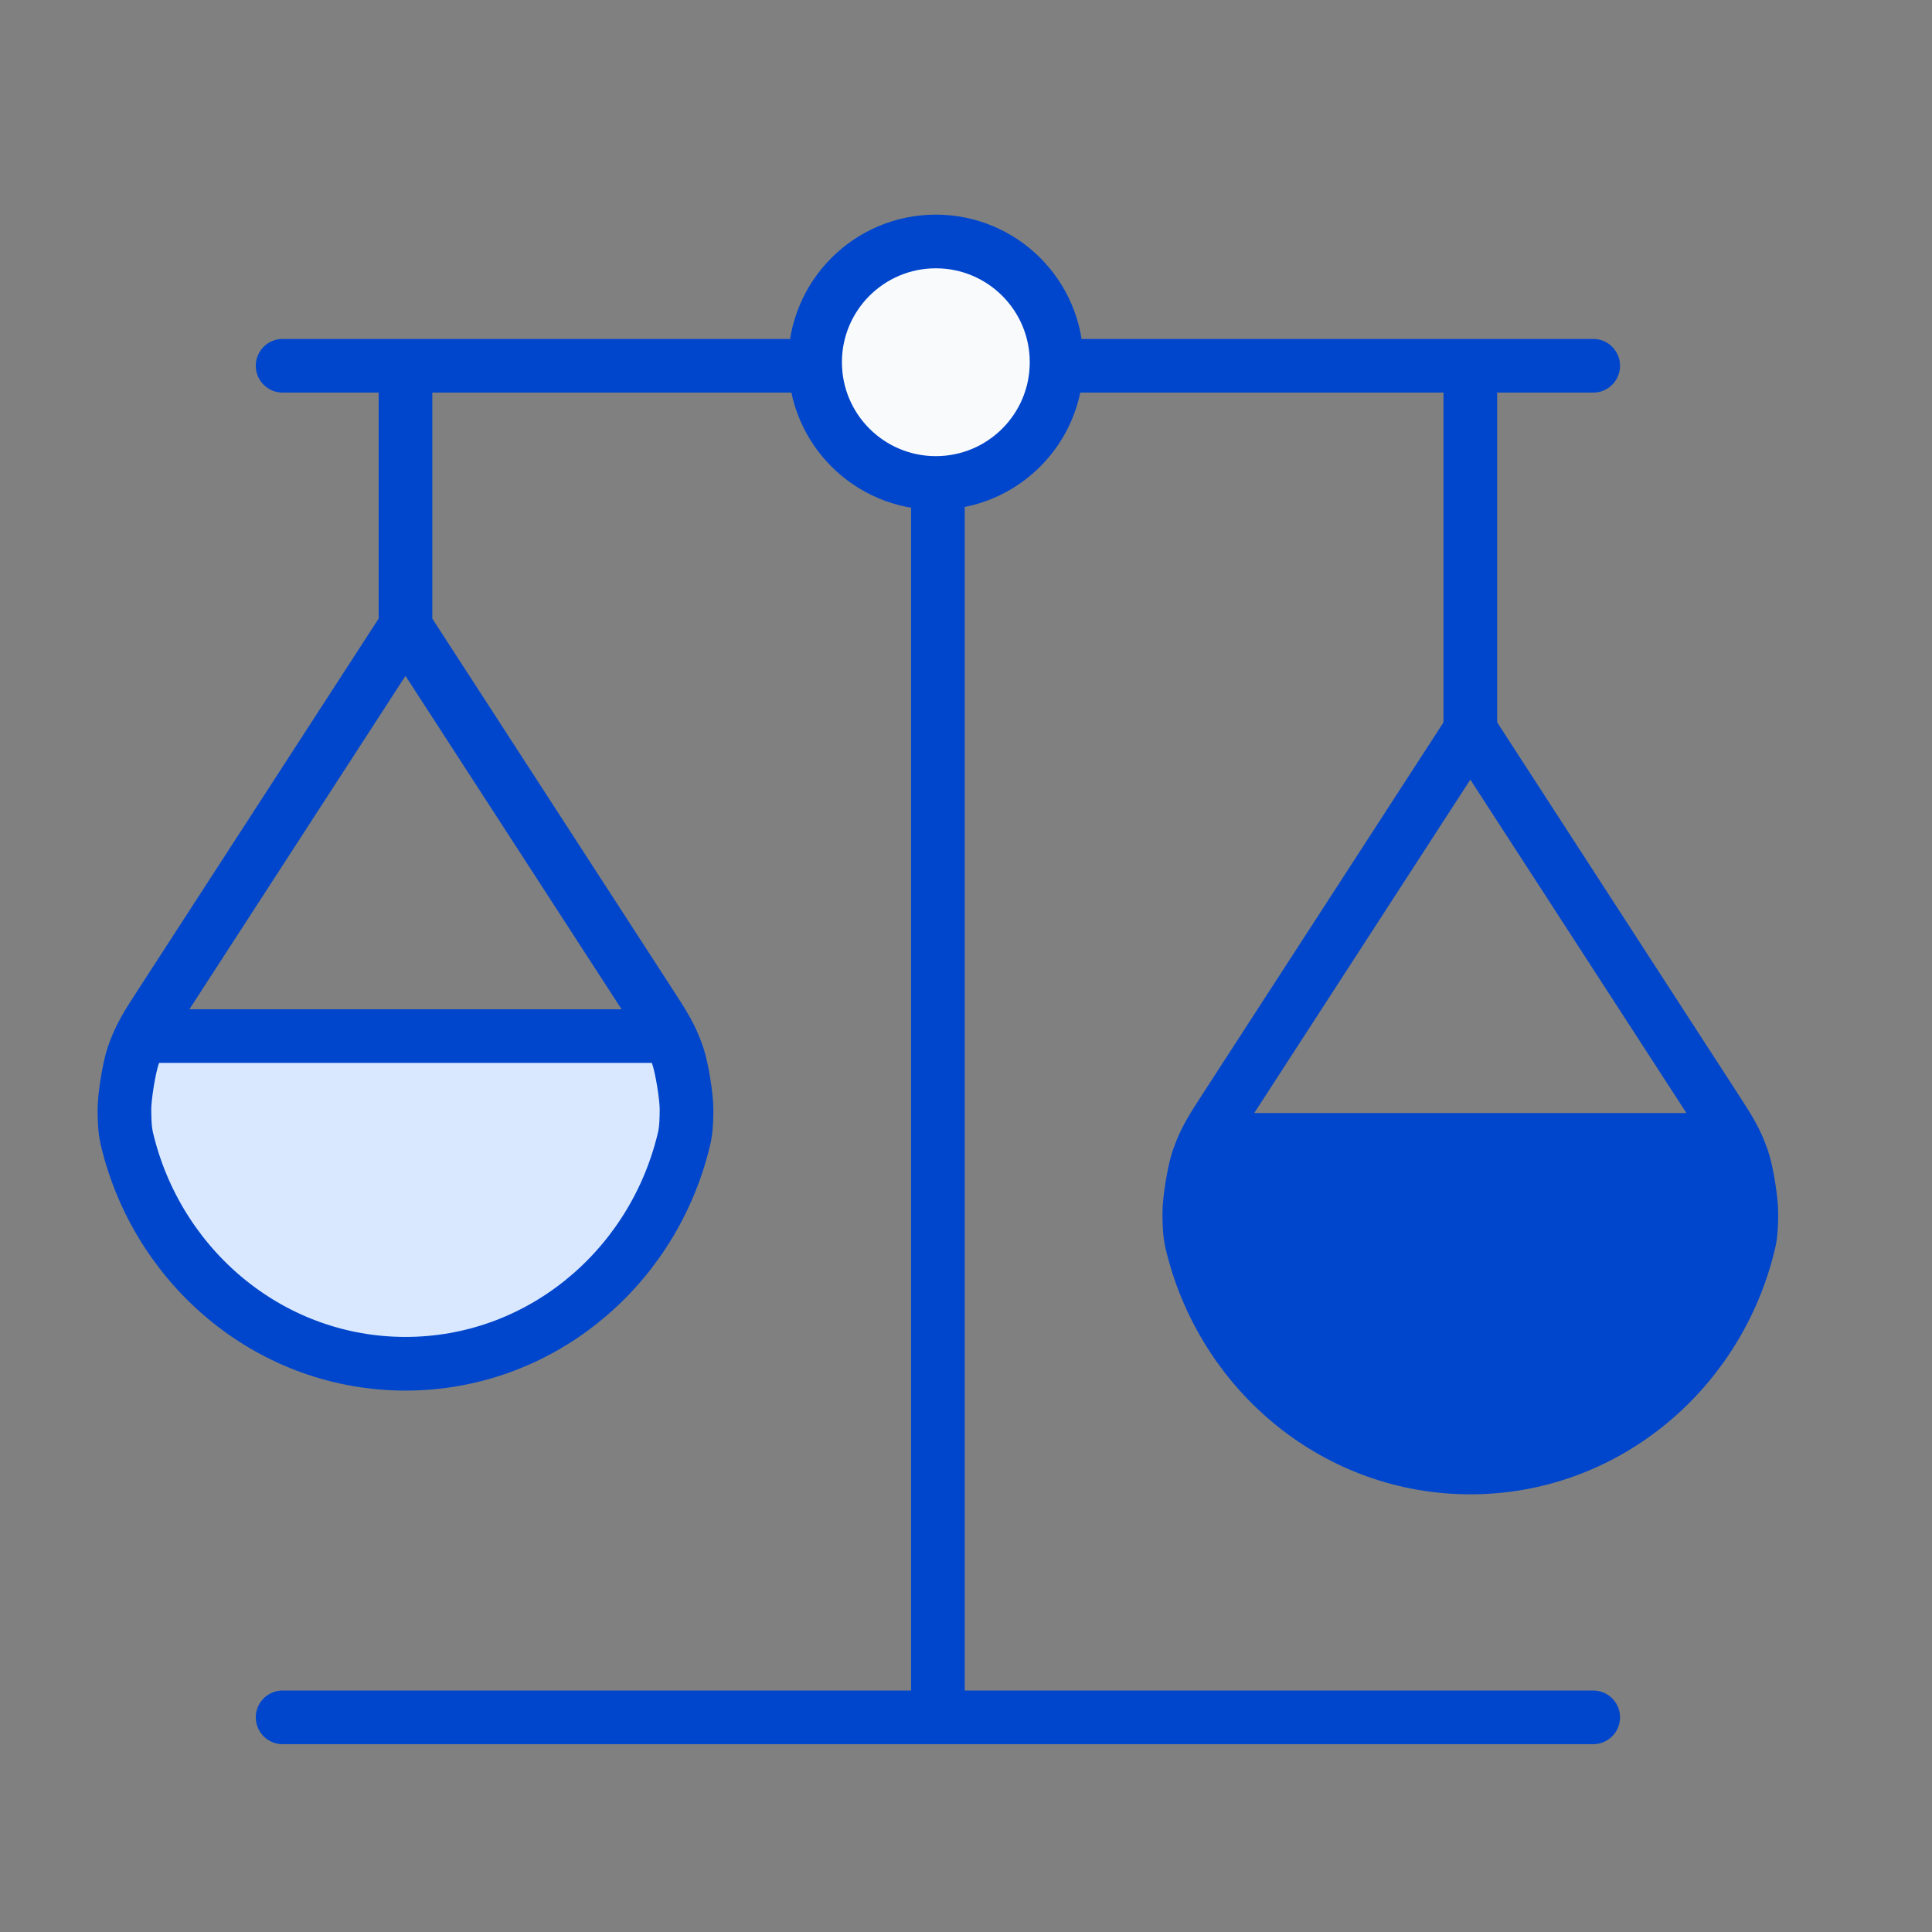 <svg xmlns="http://www.w3.org/2000/svg" width="72" height="72" viewBox="0 0 72 72" fill="none"><rect x="0" y="0" width="72" height="72" fill="#808080" stroke="none"/><path d="M15.373 51.181C21.102 51.181 25.746 46.818 25.746 41.436V40.949C25.746 40.267 25.746 39.926 25.605 39.665C25.48 39.436 25.282 39.249 25.038 39.133C24.761 39 24.398 39 23.672 39H7.075C6.348 39 5.985 39 5.708 39.133C5.464 39.249 5.266 39.436 5.141 39.665C5 39.926 5 40.267 5 40.949V41.436C5 46.818 9.644 51.181 15.373 51.181Z" fill="#D9E8FE"></path><path d="M55 55C60.523 55 65 50.702 65 45.4V44.92C65 44.248 65 43.912 64.864 43.655C64.744 43.429 64.553 43.246 64.317 43.131C64.05 43 63.7 43 63 43H47C46.3 43 45.95 43 45.682 43.131C45.447 43.246 45.256 43.429 45.136 43.655C45 43.912 45 44.248 45 44.92V45.4C45 50.702 49.477 55 55 55Z" fill="#0046CC"></path><path d="M15.111 23.349L5.998 37.409C5.468 38.227 5.203 38.635 4.958 39.36C4.808 39.804 4.634 40.884 4.637 41.353C4.642 42.117 4.692 42.309 4.791 42.691C6.015 47.375 10.171 50.823 15.111 50.823C20.05 50.823 24.207 47.375 25.43 42.691C25.53 42.309 25.58 42.117 25.585 41.353C25.588 40.884 25.413 39.804 25.263 39.36C25.019 38.635 24.754 38.227 24.224 37.409L15.111 23.349ZM15.111 23.349V13.631M54.795 27.216L45.682 41.276C45.152 42.093 44.887 42.502 44.642 43.226C44.492 43.67 44.318 44.751 44.321 45.22C44.326 45.984 44.376 46.175 44.476 46.558C45.699 51.242 49.855 54.689 54.795 54.689C59.734 54.689 63.891 51.242 65.114 46.558C65.214 46.175 65.264 45.984 65.269 45.22C65.272 44.751 65.098 43.67 64.948 43.226C64.703 42.502 64.438 42.093 63.908 41.276L54.795 27.216ZM54.795 27.216V13.631M5.953 38.612H24.269M45.637 42.479H63.953M34.953 64V19.006M10.532 64L59.374 64M10.532 13.631L15.111 13.631M59.374 13.631L54.795 13.631M15.111 13.631L27.321 13.631L42.584 13.631L54.795 13.631" stroke="#0046CC" stroke-width="2" stroke-linecap="round" stroke-linejoin="round"></path><circle cx="34.876" cy="13.499" r="4.5" fill="#F9FAFC" stroke="#0046CC" stroke-width="2"></circle></svg>